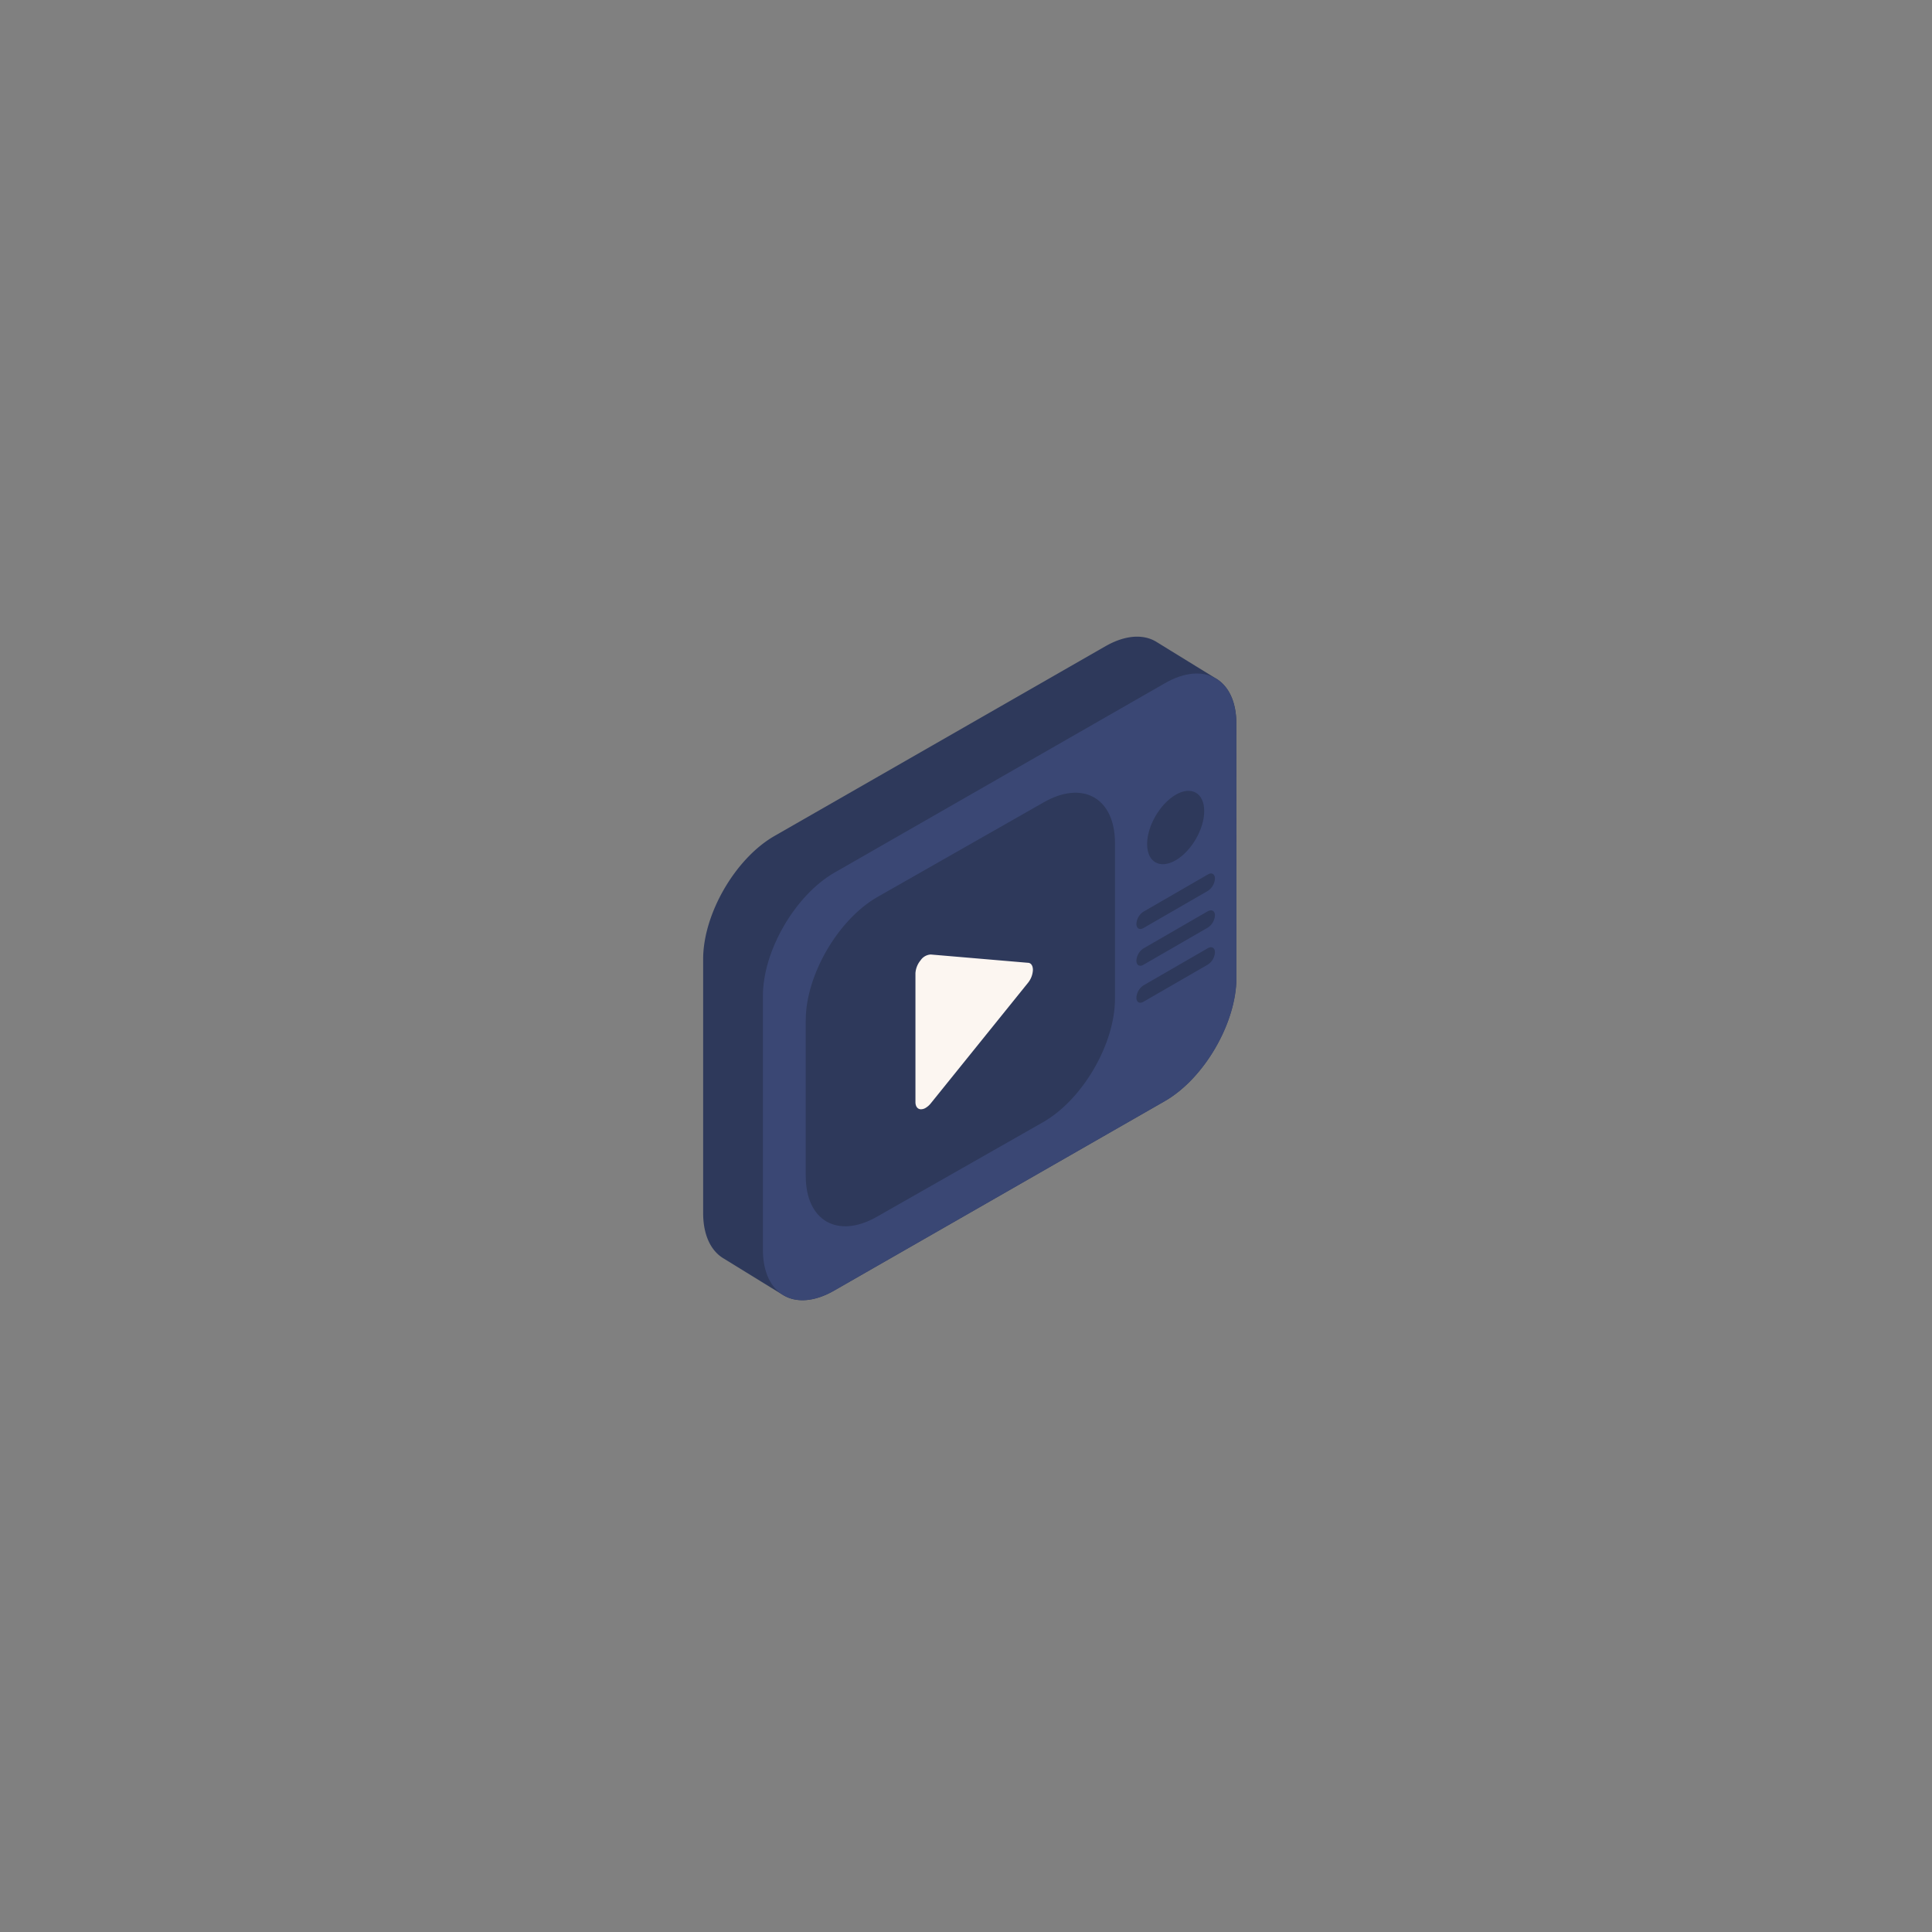 <svg id="Calque_1" data-name="Calque 1" xmlns="http://www.w3.org/2000/svg" viewBox="0 0 600 600"><rect x="0" y="0" width="600" height="600" fill="#808080" stroke="none"/><defs><style>.cls-1{fill:#2e395b;}.cls-2{fill:#3a4774;}.cls-3{fill:#fcf6f1;}</style></defs><title>Plan de travail 1 copie 128</title><path class="cls-1" d="M377.43,210.59l-.18-.11-.19-.11-.18-.12-.19-.11-.18-.11-.18-.12-.19-.11-.18-.11-.18-.12a1.18,1.18,0,0,1-.19-.11l-.18-.11-.19-.12-.18-.11-.18-.11a1.86,1.86,0,0,0-.19-.11l-.18-.12-.18-.11-.19-.11-.18-.12-.19-.11-.18-.11-.18-.12a1.18,1.18,0,0,1-.19-.11l-.18-.11-.19-.12-.18-.11-.18-.11-.19-.12-.18-.11-.18-.11-.19-.11-.18-.12c-.06,0-.12-.08-.19-.11l-.18-.11-.18-.12a1.86,1.86,0,0,1-.19-.11l-.18-.11-.18-.12a1.18,1.18,0,0,1-.19-.11l-.18-.11-.19-.12-.18-.11-.18-.11-.19-.11-.18-.12c-.06,0-.12-.08-.19-.11l-.18-.11-.18-.12-.19-.11-.18-.11-.18-.12a1.18,1.18,0,0,1-.19-.11l-.18-.11-.19-.12-.18-.11-.18-.11-.19-.12-.18-.11a1.18,1.18,0,0,0-.19-.11l-.18-.11-.18-.12c-.06,0-.12-.08-.19-.11l-.18-.11-.18-.12a1.18,1.18,0,0,1-.19-.11l-.18-.11-.19-.12-.18-.11-.18-.11-.19-.12-.18-.11-.18-.11-.19-.12-.18-.11c-.06,0-.12-.08-.19-.11l-.18-.11-.18-.12c-.06,0-.12-.08-.19-.11l-.18-.11-.18-.12a1.18,1.18,0,0,1-.19-.11l-.18-.11-.19-.12-.18-.11-.18-.11-.19-.12-.18-.11a1.18,1.18,0,0,0-.19-.11l-.18-.11-.18-.12c-.06,0-.12-.08-.19-.11l-.18-.11-.18-.12a1.18,1.18,0,0,1-.19-.11l-.18-.11-.19-.12-.18-.11-.18-.11-.19-.12-.18-.11c-4-2.4-9.64-2.11-15.82,1.46L240.54,259.61c-12.2,7-22.17,24.25-22.17,38.24v78.86c0,7,2.5,11.93,6.53,14.22l.18.11.19.12.18.11.18.11.19.12.18.11.18.11.19.11.18.12c.06,0,.12.08.19.11l.18.11.18.12.19.11.18.11.18.12a1.18,1.18,0,0,1,.19.11l.18.11.19.12.18.11.18.11.19.12.18.11a1.18,1.18,0,0,0,.19.11l.18.11.18.12c.06,0,.12.08.19.11l.18.11.18.12a1.18,1.18,0,0,1,.19.11l.18.11.19.12.18.11.18.11.19.12.18.11.18.11.19.12.18.11a1.18,1.18,0,0,0,.19.11l.18.11.18.12c.07,0,.12.08.19.11l.18.11.19.12.18.11.18.11.19.12.18.11.18.11.19.12.18.11a1.18,1.18,0,0,0,.19.11l.18.11.18.12c.06,0,.12.08.19.11l.18.11.18.12a1.18,1.18,0,0,1,.19.11l.18.11.19.12.18.11.18.11.19.12.18.11.18.11.19.12.18.11a1.18,1.18,0,0,0,.19.11l.18.11.18.12c.07,0,.12.08.19.11l.18.11.19.12.18.11.18.11.19.12.18.11.18.11.19.12.18.11a1.18,1.18,0,0,0,.19.11l.18.11.18.12c.07,0,.12.08.19.11l.18.11.18.12c.07,0,.13.08.19.11l.18.11.19.12.18.11.18.11.19.12.18.11a1.18,1.18,0,0,0,.19.11l.18.12.18.11a1.18,1.18,0,0,0,.19.11l.18.11.18.12c.07,0,.13.08.19.11,4,2.4,9.64,2.11,15.82-1.46l102.69-58.86c12.19-7,22.17-24.25,22.17-38.25V224.81C384,217.8,381.46,212.88,377.43,210.59Z"/><path class="cls-2" d="M384,303.67c0,14-10,31.21-22.17,38.25L259.1,400.78c-12.19,7-22.17,1.35-22.17-12.64V309.27c0-14,10-31.2,22.17-38.24l102.69-58.86c12.19-7,22.17-1.35,22.17,12.64Z"/><path class="cls-1" d="M346.27,310.17c0,14-10,31.2-22.17,38.24l-51.7,29.42c-12.19,7-22.17,1.36-22.17-12.64V316.86c0-14,10-31.2,22.17-38.24l51.7-29.43c12.19-7,22.17-1.35,22.17,12.64Z"/><path class="cls-1" d="M365.12,267.17c4.89-2.83,8.86-9.67,8.86-15.29s-4-7.89-8.86-5.06-8.87,9.68-8.87,15.3S360.22,270,365.12,267.17Z"/><path class="cls-1" d="M355.14,288.2l19.95-11.52a4.88,4.88,0,0,0,2.22-3.83c0-1.4-1-2-2.22-1.26l-19.95,11.52a4.86,4.86,0,0,0-2.22,3.82C352.92,288.34,353.91,288.9,355.14,288.2Z"/><path class="cls-1" d="M375.09,283l-19.95,11.52a4.86,4.86,0,0,0-2.22,3.82c0,1.41,1,2,2.22,1.26l19.95-11.52a4.86,4.86,0,0,0,2.22-3.82C377.31,282.9,376.32,282.33,375.09,283Z"/><path class="cls-1" d="M375.09,294.48,355.14,306a4.88,4.88,0,0,0-2.22,3.83c0,1.4,1,2,2.22,1.26l19.95-11.52a4.86,4.86,0,0,0,2.22-3.82C377.31,294.34,376.32,293.78,375.09,294.48Z"/><path class="cls-3" d="M319.2,299l-30.15-2.57a4.09,4.09,0,0,0-3.17,1.83,6.91,6.91,0,0,0-1.58,4v40c0,1.3.61,2.15,1.58,2.23a2.77,2.77,0,0,0,1.59-.43,5.92,5.92,0,0,0,1.58-1.39l30.15-37.38a6.88,6.88,0,0,0,1.58-4.06C320.78,299.89,320.18,299,319.2,299Z"/></svg>
